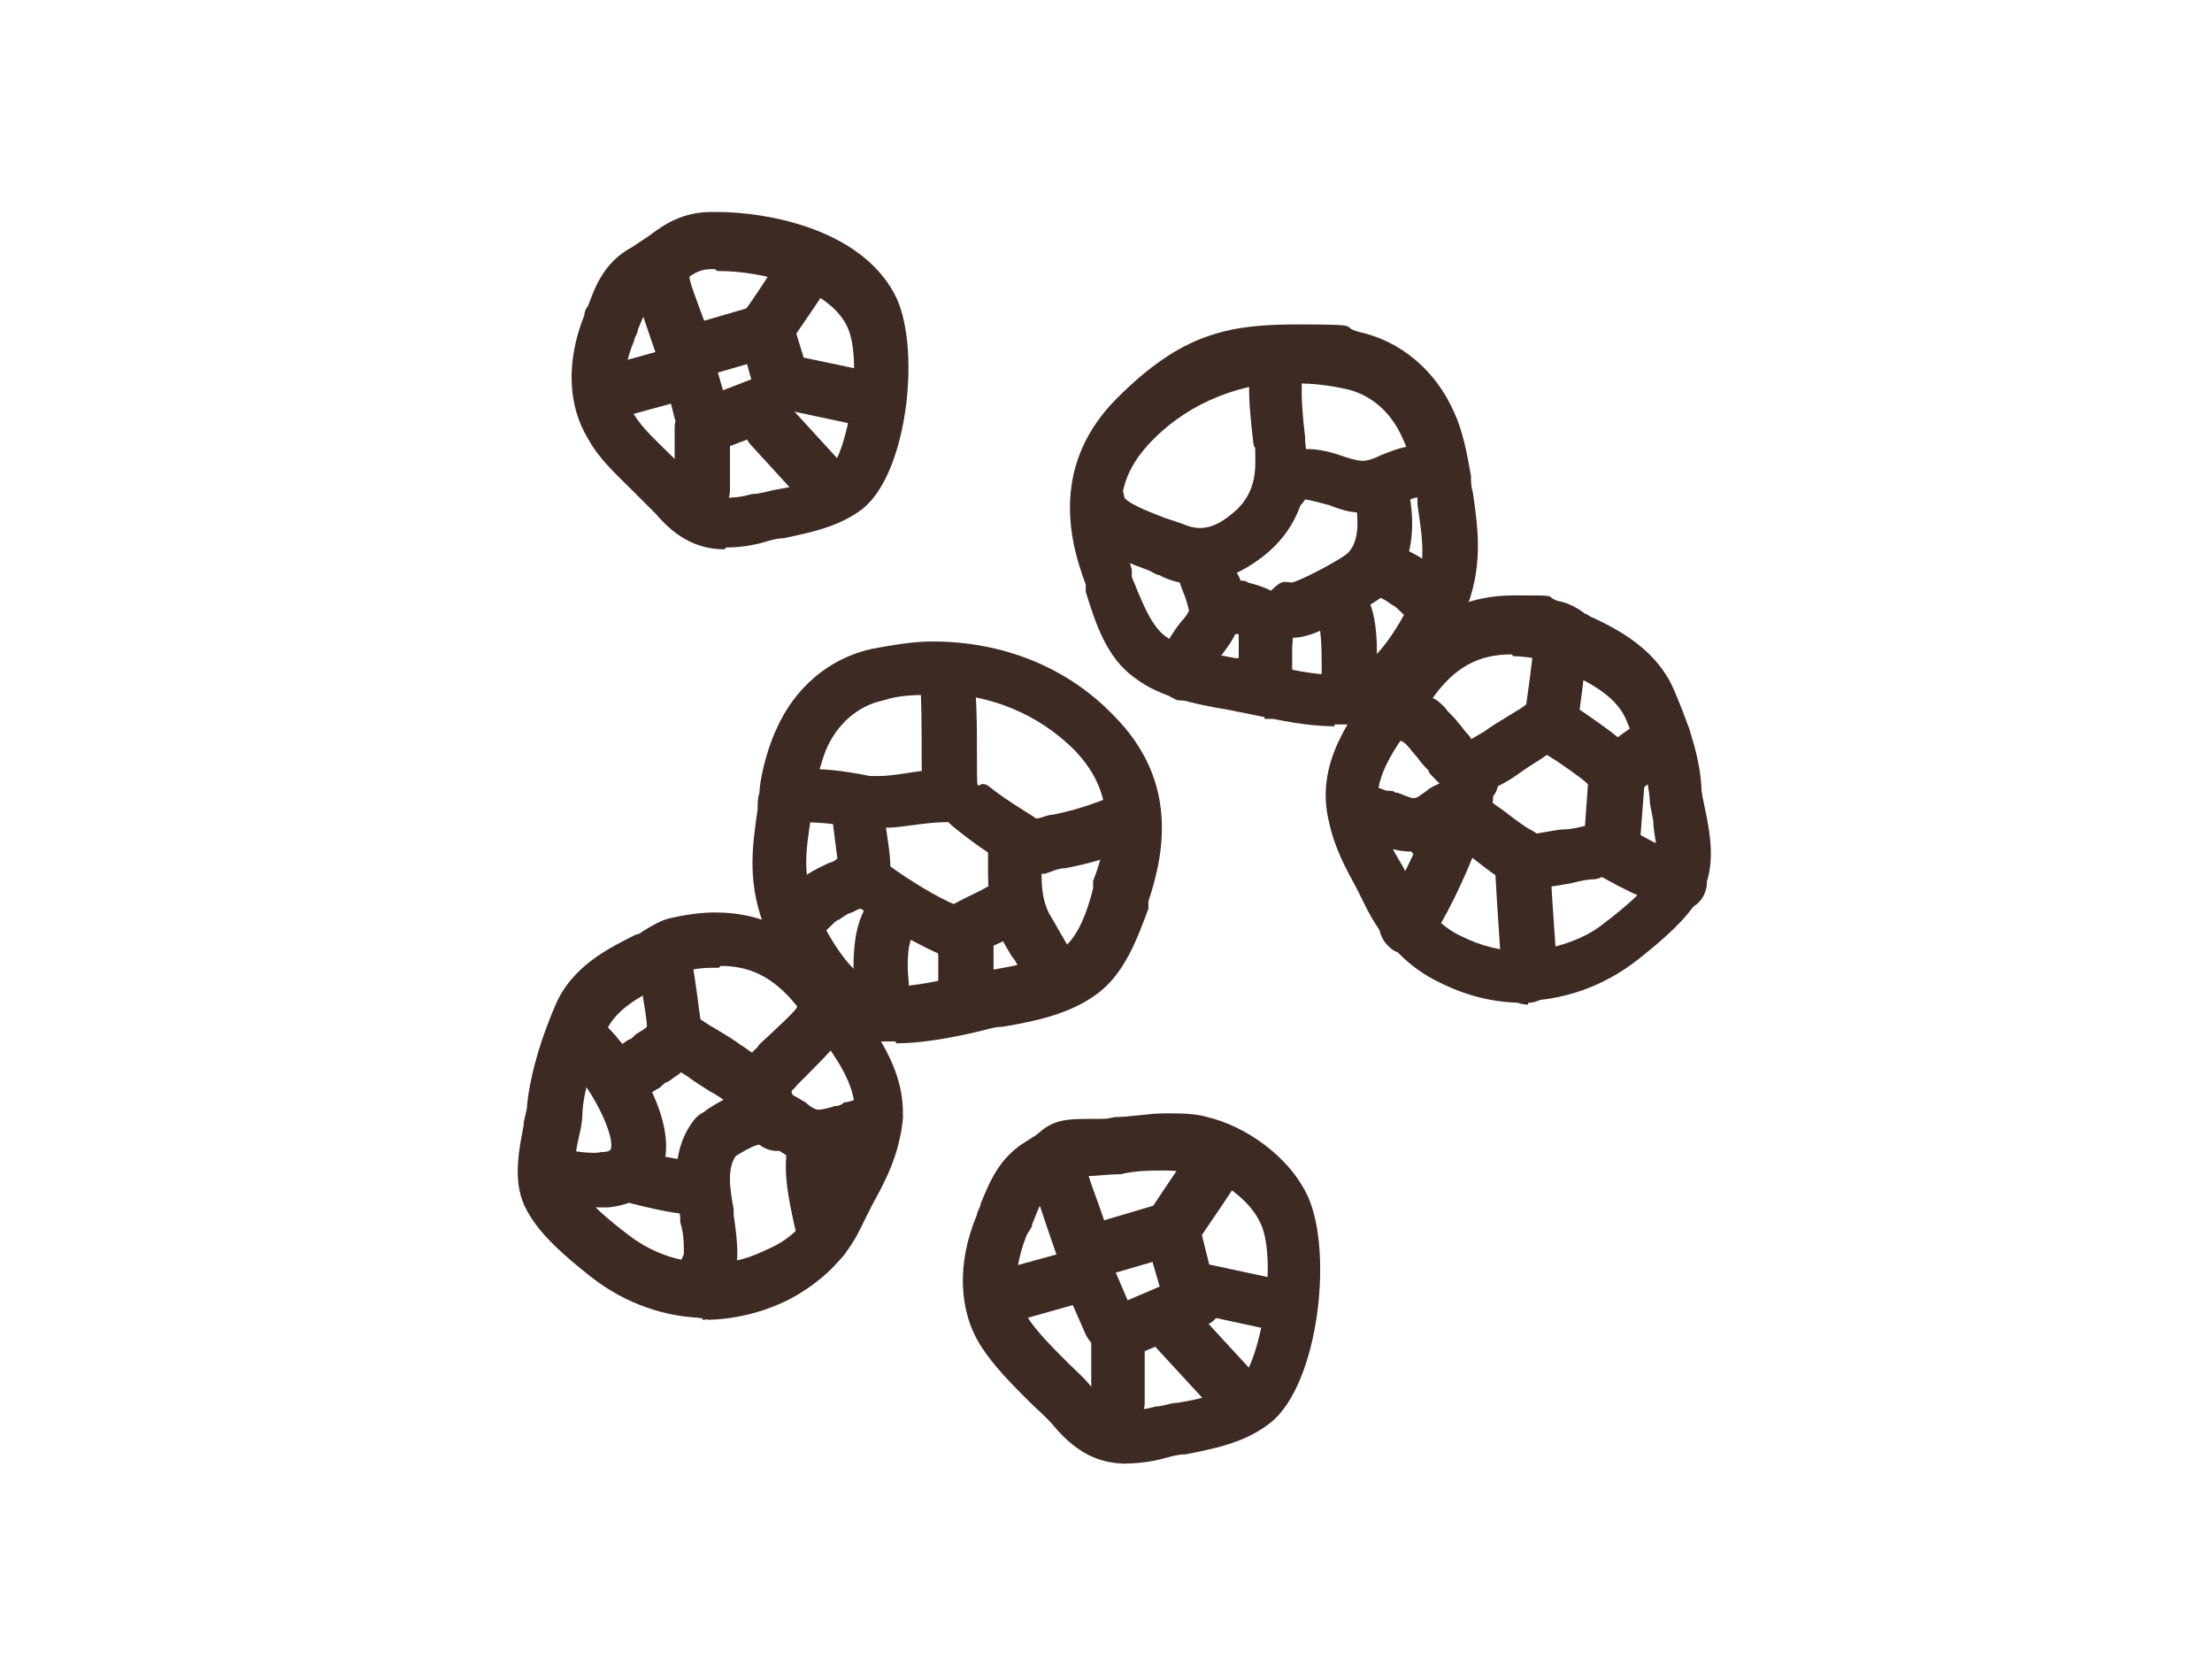<?xml version="1.0" encoding="UTF-8"?>
<svg xmlns="http://www.w3.org/2000/svg" version="1.1" viewBox="0 0 120 90">
  <defs>
    <style>
      .cls-1 {
        fill: #3d2a23;
      }
    </style>
  </defs>
  <!-- Generator: Adobe Illustrator 28.7.1, SVG Export Plug-In . SVG Version: 1.2.0 Build 142)  -->
  <g>
    <g id="Layer_1">
      <g>
        <g>
          <path class="cls-1" d="M47.1,45h-.3c-1.4-.3-2.1-.4-3.7-.4h-.4c-.8,0-1.4-.7-1.4-1.5s.7-1.5,1.5-1.4h.4c1.6,0,2.5.1,4,.4h.5c.8,0,2.1-.3,3.4-.4.8,0,1.5.5,1.6,1.3,0,.8-.5,1.5-1.3,1.6-1.2,0-2.5.3-3.2.3s-.8.1-1,.1h-.1Z"/>
          <g>
            <path class="cls-1" d="M48.6,56.5h-.9c-3.3-.4-5.4-4.3-6.1-5.9-1.1-2.6-.8-4.6-.5-6.7,0-.3,0-.6.1-.9,0-.5.3-2.1.9-3.4,1-2.3,2.9-3.9,5.2-4.4,1.1-.2,2.2-.4,3.3-.4,3.8,0,7.3,1.4,9.8,4,3.5,3.5,2.8,7.4,1.9,10.1v.4c-.6,1.6-1.3,3.6-2.9,4.7-1.4,1-3.2,1.4-5,1.7-.5,0-1,.2-1.5.3-1.3.3-2.9.6-4.3.6h0ZM50.6,37.7c-.9,0-1.8,0-2.7.3-1.4.3-2.5,1.3-3.1,2.7-.3.8-.6,1.9-.7,2.7,0,.3,0,.6-.1.9-.3,2-.5,3.2.3,5.1.8,1.8,2.2,4,3.7,4.1h.6c1.1,0,2.4-.3,3.7-.6.6-.1,1.1-.2,1.6-.3,1.1-.2,2.9-.5,3.8-1.2.8-.6,1.3-2,1.6-3.2v-.4c1.2-3.1.8-5.2-1-7.1-2-2-4.7-3.1-7.7-3.1h0Z"/>
            <path class="cls-1" d="M38.4,71.5h0c-2.3,0-4.5-.8-6.3-2.2-1.4-1.1-2.8-2.3-3.5-3.6-.8-1.4-.5-3.1-.2-4.6,0-.4.2-.8.2-1.2.2-1.9.9-3.9,1.5-5.3.9-2.2,3-3.2,4.4-3.9.1,0,.3-.1.4-.2.5-.3,1-.6,1.5-.7.9-.2,1.7-.3,2.4-.3,2.7,0,5,1.2,6.7,3.6.2.3.4.6.6.9,1.5,2.1,3.5,4.6,2.7,7.8-.3,1.4-.9,2.5-1.5,3.6-.2.4-.4.8-.6,1.2-.8,1.7-2.2,3-3.9,3.9-1.4.7-3,1.1-4.6,1.1h.2ZM39,52.5c-.6,0-1.2,0-1.8.2-.1,0-.5.2-.7.4-.2.1-.4.2-.5.3-1.4.7-2.6,1.4-3.1,2.5-.5,1.2-1.2,2.9-1.3,4.4,0,.5-.1,1-.2,1.4-.2.9-.4,2.1-.1,2.6.5.9,2,2.1,2.8,2.7,1.3,1,2.8,1.5,4.4,1.5s2.2-.3,3.3-.8c1.1-.5,2-1.4,2.5-2.5.2-.4.4-.9.7-1.3.5-1,1-1.9,1.3-2.9.4-1.8-.8-3.5-2.2-5.3-.2-.3-.5-.6-.7-.9-1.2-1.6-2.5-2.4-4.3-2.4h0Z"/>
            <path class="cls-1" d="M56.3,47.4c-.6,0-1.9-.4-4.4-2.4-1.9-1.5-1.9-3.1-1.9-3.6,0-2,0-3.5-.1-4.8,0-.8.5-1.5,1.3-1.6.8,0,1.5.5,1.6,1.3.2,1.5.2,3,.2,5.1s0,.7.7,1.3c1,.8,2.1,1.4,2.5,1.7.3,0,.6-.2.9-.2,1-.2,2.1-.5,3.7-1.2.7-.3,1.6,0,2,.7.3.7,0,1.6-.7,2-1.9.9-3.3,1.2-4.3,1.4-.4,0-.8.2-1.1.3h-.5,0Z"/>
            <path class="cls-1" d="M56.9,54.9c-.3,0-.5,0-.8-.2-.6-.4-.9-1.1-.7-1.8v-.2c-.2-.3-.3-.6-.5-.8-.3-.5-.6-1-.8-1.5-.5-1.2-.5-2.4-.5-3.5v-.5c0-.8.6-1.5,1.4-1.5s1.5.6,1.5,1.4v.6c0,.9,0,1.7.3,2.4.1.3.4.7.6,1.1.3.5.7,1.2,1.1,2,.3.6.3,1.2-.2,1.8-.3.4-1,.8-1.7.8h.3Z"/>
            <path class="cls-1" d="M52.4,55.8h-.4c-.8-.2-1.3-1-1.1-1.8v-2.1c-.1-1.2-.2-1.8.2-2.3.3-.4.7-.6,1.3-.9.4-.2,1.3-.6,1.6-.9.5-.6,1.5-.6,2.1-.1s.6,1.5.1,2.1c-.6.7-1.6,1.2-2.3,1.5v3.4c-.2.7-.8,1.1-1.4,1.1h-.1Z"/>
            <path class="cls-1" d="M51.5,51.8h-.4c-.9-.3-5.1-2.6-5.5-3.6,0-.2,0-.3-.4-3.4v-.6c-.2-.8.4-1.5,1.2-1.6.8,0,1.5.5,1.6,1.3v.6c.1.7.3,1.8.3,2.5.8.6,2.7,1.8,3.6,2.1.8.2,1.2,1.1,1,1.8-.2.6-.8,1-1.4,1h0Z"/>
            <path class="cls-1" d="M43.1,51.4c-.5,0-1-.3-1.3-.8-.4-.7-.1-1.6.6-2,.2,0,.4-.3.6-.5s.5-.4.7-.6c.6-.4.9-.5,1.3-.7.1,0,.3-.1.4-.2.7-.3,1.6,0,2,.7.3.7,0,1.6-.7,2-.2,0-.4.2-.5.2-.3.1-.4.2-.7.4-.1,0-.3.2-.5.4-.3.3-.7.7-1.2.9-.2.1-.5.2-.7.2h0Z"/>
            <path class="cls-1" d="M47.8,56.4h-.2c-.8,0-1.4-.8-1.3-1.6v-1.4c0-1.7-.1-3.9,1.5-5.1.6-.5,1.6-.4,2.1.3.5.6.4,1.6-.3,2.1-.4.3-.4,1.8-.3,2.6v1.8c0,.8-.7,1.3-1.5,1.3h0Z"/>
            <path class="cls-1" d="M41,60.4c-.3,0-.7-.1-1-.3,0,0-.2-.1-.4-.2-.3-.2-.7-.5-1.1-.7-.3-.2-.8-.5-1.2-.8-1.4-.9-2.4-1.5-2.2-2.6,0-.6-.3-2.1-.5-3.4-.1-.8.4-1.6,1.2-1.7.8-.1,1.6.4,1.7,1.2.3,1.7.4,2.8.5,3.4.3.2.6.4.8.5.5.3,1,.6,1.4.9.2.1.4.3.6.4l.3-.3c.1-.2.4-.4.7-.7s1.2-1.1,1.4-1.4c.4-.7,1.2-.9,1.9-.6.7.3,1.1,1.2.7,1.9-.2.4-.6.9-1.9,2.2l-.6.6c-.4.5-1.5,1.5-2.4,1.6h.1Z"/>
            <path class="cls-1" d="M44.4,63.2c-.3,0-.5,0-.8-.1-.6-.2-1.1-.5-1.5-.8-.2-.1-.3-.2-.5-.3-.4-.1-.8-.3-1.2-.9-.3-.4-.3-.8-.3-1-.4-.6-.3-1.4.2-1.8.6-.6,1.5-.5,2.1,0,.4.4.5.8.6,1.1h0c.2.1.5.3.7.4.2.2.5.4.7.4s.6-.1.9-.2h.1c.1,0,.3-.1.4-.2.2,0,.5-.1.7-.2.5-.5,1.3-.6,1.8-.2.7.5.9,1.4.4,2-.5.7-1.4,1-2.1,1.2h-.3c-.5.2-1.1.4-1.8.4v.2Z"/>
            <path class="cls-1" d="M39.3,62.8c-.5,0-.9-.2-1.2-.7-.5-.7-.3-1.6.4-2,2-1.3,3.8-1.4,4.8-.1.5.6.4,1.6-.2,2.1s-1.4.4-1.9,0c-.2,0-.6.2-1.1.5-.3.2-.5.2-.8.2h0Z"/>
            <path class="cls-1" d="M44.7,68.7c-.7,0-1.3-.5-1.4-1.2,0-.3-.1-.6-.2-1-.3-1.4-.7-3.1-.3-4.7.2-.8,1-1.2,1.8-1s1.2,1,1,1.8,0,2.1.3,3.2c0,.4.2.8.2,1.1.1.8-.4,1.6-1.2,1.7h-.3.1Z"/>
            <path class="cls-1" d="M38.1,71.5h0c-.8,0-1.5-.7-1.5-1.5s.2-1,.3-1.4c0-.2.2-.5.2-.6,0-.5,0-1.1-.2-1.7v-.3c-.3-1.6-.5-3.7.8-5.3.5-.6,1.5-.7,2.1-.2s.7,1.5.2,2.1c-.6.7-.4,1.9-.2,3v.3c.1.7.2,1.4.2,2.1s-.2,1.1-.3,1.5c0,.2-.1.5-.1.6,0,.8-.7,1.5-1.5,1.5h0Z"/>
            <path class="cls-1" d="M32.2,65.5c-.8,0-2.2,0-2.9-.6-.7-.5-.8-1.4-.3-2.1.5-.6,1.3-.8,2-.4.3.1,1.3.2,1.6.1.4,0,.5-.1.5-.1.4-.6-1.1-3.7-2.5-4.8-.6-.5-.7-1.4-.2-2.1.5-.6,1.4-.7,2.1-.2,1.4,1.1,4.3,5.2,3.5,7.9-.2.8-.9,2.1-3,2.3h-.8Z"/>
            <path class="cls-1" d="M33.6,60.3c-.2,0-.4,0-.6-.1-.7-.3-1.1-1.2-.7-2,.4-.9,1.2-1.4,1.8-1.8.1,0,.2-.1.3-.2.2-.2.5-.3.7-.5.3-.2.5-.3.8-.5.6-.5,1.6-.4,2.1.3.5.6.4,1.6-.3,2.1-.3.2-.6.4-.9.7-.2.1-.4.3-.6.4-.1,0-.3.2-.4.3-.2.1-.7.4-.8.6-.2.5-.8.8-1.3.8h-.1Z"/>
            <path class="cls-1" d="M38.1,65.9h0c-1,0-1.8-.1-3.8-.6-.8-.2-1.3-1-1.1-1.7.2-.8,1-1.3,1.7-1.1,1.8.4,2.5.5,3.3.5s1.4.7,1.4,1.5-.7,1.4-1.5,1.4h0Z"/>
          </g>
        </g>
        <g>
          <path class="cls-1" d="M69.6,28c-.3,0-.5,0-.8-.2-.7-.4-.9-1.3-.5-2,1.3-2.1,3.6-1.4,4.7-1,.3.1.7.2.9.2.3,0,.6-.1,1-.3,1-.4,2.4-1,4.1,0,.7.4.9,1.3.4,2-.4.7-1.4.9-2,.4-.3-.2-.5-.2-1.4.2-.6.3-1.4.6-2.3.5-.5,0-1.1-.2-1.6-.4-.4-.1-1.1-.3-1.3-.3h0c-.3.5-.8.7-1.3.7v.2Z"/>
          <g>
            <path class="cls-1" d="M72.4,39.4c-1.4,0-2.9-.3-4.3-.6-.5-.1-1-.2-1.5-.3-1.8-.3-3.7-.7-5-1.7-1.6-1.1-2.2-3.1-2.7-4.7v-.4c-1-2.6-1.8-6.6,1.7-10.1s6-4,9.8-4,2.2.1,3.3.4c2.3.5,4.2,2.1,5.2,4.4.6,1.3.8,3,.9,3.4,0,.3,0,.6.1.9.3,2.1.6,4.1-.5,6.7-.7,1.6-2.7,5.5-6.1,5.9h-.9ZM70.4,20.7c-3,0-5.8,1.1-7.8,3.1s-2.2,3.9-1.2,7.1v.4c.5,1.2,1,2.6,1.8,3.2.9.7,2.7,1,3.8,1.2.5,0,1,.2,1.6.3,1.3.3,2.6.6,3.7.6s.4,0,.6,0c1.5-.2,2.9-2.4,3.7-4.1.8-1.8.6-3.1.3-5.1,0-.3,0-.6-.1-.9-.1-.8-.3-1.9-.7-2.7-.6-1.4-1.7-2.4-3.1-2.7-.9-.2-1.8-.3-2.6-.3h0Z"/>
            <path class="cls-1" d="M82.6,54.4c-1.6,0-3.1-.4-4.5-1.1-1.7-.8-3-2.2-3.9-3.9-.2-.4-.4-.8-.6-1.2-.6-1.1-1.2-2.2-1.5-3.6-.8-3.2,1.2-5.7,2.7-7.8.2-.3.4-.6.6-.9,1.7-2.4,4-3.6,6.7-3.6s1.6,0,2.4.3c.6.1,1.1.4,1.5.7.1,0,.3.2.4.2,1.5.7,3.5,1.8,4.4,3.9.6,1.4,1.4,3.4,1.5,5.3,0,.3.1.7.2,1.2.3,1.4.6,3.2-.2,4.6-.7,1.3-2.1,2.5-3.5,3.6-1.8,1.4-4,2.2-6.3,2.2h0ZM82,35.5c-1.8,0-3.1.7-4.3,2.4-.2.3-.4.6-.7.9-1.4,1.8-2.6,3.5-2.2,5.3.2,1,.7,1.9,1.3,2.9.2.4.5.9.7,1.3.6,1.1,1.4,2,2.5,2.5,1,.5,2.1.8,3.3.8s3.2-.5,4.4-1.5c.8-.6,2.3-1.8,2.8-2.7.3-.5,0-1.7-.1-2.6,0-.5-.2-1-.2-1.4-.1-1.5-.8-3.2-1.3-4.4-.5-1.1-1.6-1.8-3.1-2.5-.2,0-.3-.2-.5-.3-.2-.1-.6-.3-.7-.4-.7-.1-1.3-.2-1.8-.2h0Z"/>
            <path class="cls-1" d="M65,31.7c-.8,0-1.6-.2-2.1-.5-.2,0-.4-.2-.7-.3-1.6-.6-4-1.5-4.1-3.6,0-.8.5-1.5,1.3-1.6.8,0,1.5.5,1.6,1.3.3.4,1.7.9,2.2,1.1.3.1.6.2.9.3.7.3,1.5.5,2.7-.5.9-.7,1.3-1.6,1.3-2.8s0-.6-.1-1c-.3-2.6-.5-4.7.6-5.8.6-.6,1.5-.6,2.1,0s.6,1.4,0,2c-.2.6,0,2.6.1,3.4,0,.5.1.9.1,1.2.1,2.1-.7,4-2.4,5.3-1.3,1-2.5,1.4-3.6,1.4h.1Z"/>
            <path class="cls-1" d="M64.2,38c-.2,0-.4,0-.5-.1-.5-.2-.9-.7-.9-1.3s0-.6.2-.9c.2-.8.7-1.5,1.1-2,.2-.2.4-.5.4-.6,0,0-.1-.4-.2-.7-.2-.5-.5-1.2-.5-2s.7-1.4,1.5-1.4,0,0,0,0c.8,0,1.5.7,1.4,1.5,0,.2.1.5.2.8.3.7.7,1.7.2,2.9-.2.5-.5.9-.8,1.3-.2.2-.5.6-.5.7,0,.4,0,.8-.4,1.2-.4.5-.9.6-1.2.6h0Z"/>
            <path class="cls-1" d="M68.6,38.8c-.7,0-1.3-.4-1.4-1.1-.2-.7-.1-1.3,0-1.9v-1.4h-.2c-.7-.2-2.5-.6-2.6-2.5,0-.8.6-1.5,1.4-1.5s1.3.5,1.5,1.1c.1,0,.3,0,.4.1.7.2,1.6.4,2.2,1.3.3.5.3,1.1.2,2.2v2.1c.2.8-.3,1.6-1.1,1.8h-.4v-.2Z"/>
            <path class="cls-1" d="M70.1,34.6c-.4,0-.9-.1-1.2-.5-.5-.6-.5-1.5.1-2.1s.7-.4,1.1-.4c.7-.2,2.5-1.2,2.9-1.5.8-.6.7-2,.5-3.1-.2-.8.4-1.6,1.2-1.7.8-.2,1.6.4,1.7,1.2.7,3.4-.5,5.2-1.6,6-.4.3-1.5.9-2.3,1.3s-1.6.8-2.4.8h0Z"/>
            <path class="cls-1" d="M77.9,34.3c-.2,0-.5,0-.7-.2-.5-.3-.9-.6-1.2-.9-.2-.2-.3-.3-.5-.4-.3-.2-.4-.3-.7-.4-.1,0-.3-.1-.5-.2-.7-.3-1.1-1.2-.7-2,.3-.7,1.2-1.1,2-.7.2,0,.3.1.4.2.4.2.7.3,1.3.7s.5.4.7.6.5.4.6.5c.7.4,1,1.3.6,2-.3.5-.8.8-1.3.8h0Z"/>
            <path class="cls-1" d="M73.2,39.3c-.7,0-1.4-.6-1.5-1.3v-1.8c0-.9,0-2.3-.3-2.6-.6-.5-.8-1.4-.3-2.1.5-.6,1.4-.8,2.1-.3,1.6,1.2,1.5,3.4,1.5,5.1v1.4c0,.8-.5,1.5-1.3,1.6h-.2Z"/>
            <path class="cls-1" d="M79.7,43.2c-1.1,0-1.8-.9-2.1-1.2,0,0-.1-.1-.1-.2-.2-.2-.4-.4-.6-.7-.2-.2-.4-.5-.6-.7,0,0-.2-.2-.3-.2-.4-.3-.8-.7-1.1-1.2-.3-.7,0-1.6.7-1.9s1.5,0,1.9.6c0,0,.2.2.3.2.2.1.4.3.6.5.2.3.5.5.7.8.2.2.3.4.5.6,0,0,.2.2.2.3h0c.2-.1.5-.3.7-.4.4-.3.9-.6,1.4-.9.3-.2.7-.4.9-.6.1-.8.3-2,.4-3.3,0-.8.8-1.4,1.6-1.3.8,0,1.4.8,1.3,1.6-.2,1.8-.4,3.3-.5,4-.1.8-.7,1.1-2.2,2.1-.5.3-.9.6-1.2.8-.7.5-1.7.9-2,1-.2,0-.5.1-.7.1h.2Z"/>
            <path class="cls-1" d="M76.6,46.2c-.7,0-1.4-.2-1.8-.4h-.1s-.1,0-.2-.1c-.7-.2-1.7-.5-2.1-1.2-.5-.7-.3-1.6.4-2,.6-.4,1.3-.3,1.8.2.2,0,.5.2.7.2s.3,0,.4.1h.1c.3.1.7.3.9.3s.4-.2.7-.4c.2-.2.5-.3.7-.4h0c0-.3.2-.7.6-1.1.6-.6,1.5-.6,2.1,0s.6,1.3.2,1.8c0,.2,0,.6-.3,1-.4.6-.8.8-1.2.9-.2,0-.3.2-.5.3-.4.3-.9.6-1.5.8-.3,0-.6.1-.8.1h-.1Z"/>
            <path class="cls-1" d="M82.3,47.8h-.5c-.4-.1-.7-.3-2.1-1.4-.6-.4-1.2-.9-1.7-1.3-.7-.5-.8-1.4-.3-2.1s1.4-.8,2.1-.3c.6.4,1.2.9,1.8,1.3.5.4,1.2.9,1.4,1,.7.3,1,1.1.8,1.8-.2.6-.8,1-1.4,1h0Z"/>
            <path class="cls-1" d="M76.3,51.7c-.3,0-.6,0-.9-.3-.6-.5-.8-1.4-.3-2.1s1.6-2.9,2.3-4.6c.3-.8,1.1-1.2,1.9-.9.8.3,1.2,1.1.9,1.9-.7,1.9-1.9,4.4-2.7,5.4-.3.4-.7.6-1.2.6h0Z"/>
            <path class="cls-1" d="M82.9,54.5c-.8,0-1.5-.6-1.5-1.5v-1.2c-.1-1.7-.3-4.2-.3-5.2s.7-1.5,1.5-1.5,1.5.7,1.5,1.5.2,3.5.3,5v1.3c0,.8-.7,1.5-1.5,1.5h0Z"/>
            <path class="cls-1" d="M90.9,49.2h-.5c-1.8-.6-3.8-1.8-3.8-1.8-.5-.3-.8-.8-.7-1.4l.3-4.2c0-.4.2-.8.6-1.1,0,0,1.9-1.4,2.5-1.8.6-.5,1.6-.4,2.1.2s.4,1.6-.2,2.1c-.4.3-1.4,1-2,1.5l-.2,2.6c.7.4,1.7.9,2.6,1.2.8.3,1.2,1.1.9,1.9-.2.6-.8,1-1.4,1l-.2-.2Z"/>
            <path class="cls-1" d="M87.4,43.2c-.5,0-1-.3-1.3-.7-.3-.3-1.6-1.2-2.1-1.5-.3-.2-.6-.4-.7-.5-.6-.5-.8-1.4-.3-2.1.5-.6,1.4-.8,2.1-.3.1,0,.3.2.6.4,1.9,1.3,2.7,1.9,3,2.6s0,1.6-.7,1.9c-.2,0-.4.1-.6.1h0Z"/>
            <path class="cls-1" d="M82.5,48.2c-.8,0-1.4-.6-1.5-1.4,0-.8.6-1.5,1.4-1.5s1.5-.2,2.3-.3c.5,0,.9-.1,1.3-.2.8-.1,1.6.4,1.7,1.2.1.8-.4,1.6-1.2,1.7-.4,0-.8.1-1.2.2-1,.2-2,.3-2.7.4h0Z"/>
          </g>
        </g>
        <g>
          <path class="cls-1" d="M61.1,79.4h0c-1.5,0-2.7-.6-3.9-2-.4-.5-.9-.9-1.4-1.4-.9-.9-1.9-1.9-2.6-3-1.2-1.9-1.3-4.5-.2-7.1,0-.2.2-.4.2-.6.5-1.2,1-2.5,2.5-3.4.3-.2.5-.3.6-.4.7-.6,1.2-.8,2.6-.8s1,0,1.6-.1c.8,0,1.8-.2,2.7-.2s1.6,0,2.3.2c2.1.5,4.3,2.1,5.3,4,1.6,2.9.8,10.5-1.9,12.6-1.4,1.1-3.1,1.4-4.6,1.7-.4,0-.7.1-1.1.2-.7.2-1.5.3-2.3.3h.2ZM58.3,63.7h0c-.2.2-.5.5-1.1.8s-.8.9-1.2,1.9c0,.2-.2.4-.3.6-.4,1-1,3,0,4.4.5.8,1.4,1.7,2.2,2.5.5.5,1.1,1,1.5,1.6.8.9,1.3,1,1.7,1s.9,0,1.6-.2c.4,0,.8-.2,1.2-.2,1.2-.2,2.5-.5,3.3-1.1,1.2-1,2.2-6.9,1.1-8.8-.5-1-1.9-2.2-3.4-2.5-.5-.1-1-.2-1.7-.2s-1.6,0-2.4.2c-.6,0-1.3.1-1.8.1h-.7Z"/>
          <path class="cls-1" d="M69.5,72.2h-.3l-5.1-1.1c-.5-.1-1-.5-1.1-1l-.9-3.1c-.1-.4,0-.9.2-1.2.8-1.2,1.8-2.7,2.1-3.1.2-.6.7-1,1.4-1s1.5.7,1.5,1.5,0,.7-2.1,3.8l.4,1.6,4.2.9c.8.2,1.3.9,1.1,1.7-.1.7-.8,1.2-1.4,1.2v-.2Z"/>
          <path class="cls-1" d="M60.7,77.6c-.8,0-1.5-.7-1.5-1.5v-3.7c0-.6.3-1.1.9-1.4l4.2-1.8c.7-.3,1.6,0,1.9.8.3.7,0,1.6-.8,1.9l-3.3,1.4v2.8c0,.8-.7,1.5-1.5,1.5h0Z"/>
          <path class="cls-1" d="M67.4,77.5c-.4,0-.8-.2-1.1-.5l-3.5-3.8c-.6-.6-.5-1.5,0-2.1.6-.6,1.5-.5,2.1,0l3.5,3.8c.6.6.5,1.5,0,2.1-.3.3-.6.4-1,.4h0Z"/>
          <path class="cls-1" d="M60.3,73.3c-.6,0-1.1-.3-1.4-.9l-.7-1.6-3.9,1.1c-.8.2-1.6-.2-1.8-1s.2-1.6,1-1.8l5.1-1.4c.7-.2,1.5.2,1.7.8l1.2,2.8c.3.7,0,1.6-.8,1.9-.2,0-.4.1-.6.1h.2Z"/>
          <path class="cls-1" d="M58.9,69.6c-.6,0-1.2-.4-1.4-1-1.5-4.3-1.5-4.5-1.5-4.8,0-.8.7-1.5,1.5-1.5s1.3.5,1.5,1.2c0,.3.5,1.5.9,2.7l2.7-.8c.8-.2,1.6.2,1.8,1,.2.8-.2,1.6-1,1.8l-4.1,1.2h-.4v.2Z"/>
        </g>
        <g>
          <path class="cls-1" d="M39.3,29.8h0c-1.4,0-2.6-.6-3.7-1.9l-1.3-1.3c-.9-.9-1.8-1.7-2.4-2.8-1.1-1.8-1.2-4.2-.2-6.7,0-.2.1-.4.2-.5.4-1.1.9-2.4,2.4-3.2.3-.2.6-.4.9-.6.8-.6,1.8-1.3,3.4-1.3h.3c2.7,0,7.7.9,9.6,4.4,1.5,2.7.8,9.7-1.7,11.7-1.3,1-2.9,1.3-4.3,1.6-.3,0-.7.1-1,.2-.7.2-1.4.3-2.1.3h0ZM38.8,14.6h-.2c-.7,0-1.1.3-1.7.8-.3.2-.7.5-1.2.8s-.7.7-1.1,1.7c0,.2-.2.4-.2.6-.4.9-.9,2.7,0,4,.5.8,1.3,1.5,2,2.2s1,.9,1.4,1.4c.7.8,1.1.9,1.5.9s.8,0,1.5-.2c.3,0,.7-.1,1.1-.2,1.1-.2,2.3-.4,3-1,1.1-.9,2-6.2,1-8-1-1.9-4.3-2.9-7-2.9h0Z"/>
          <path class="cls-1" d="M47,23.1h-.3l-4.7-1c-.5-.1-1-.5-1.1-1l-.8-2.9c-.1-.4,0-.9.2-1.2.8-1.1,1.7-2.5,1.9-2.9.2-.6.7-1,1.4-1s1.5.7,1.5,1.5,0,.7-1.9,3.5l.4,1.3,3.8.8c.8.2,1.3.9,1.1,1.7-.1.7-.8,1.2-1.4,1.2h-.1Z"/>
          <path class="cls-1" d="M38.1,28.1c-.8,0-1.5-.7-1.5-1.5v-3.4c0-.6.4-1.2,1-1.4l3.1-1.2c.8-.3,1.6,0,1.9.9.3.8,0,1.6-.9,1.9l-2.1.8v2.4c0,.8-.7,1.5-1.5,1.5h0Z"/>
          <path class="cls-1" d="M45,28.1c-.4,0-.8-.2-1.1-.5l-3.2-3.5c-.5-.6-.5-1.5,0-2.1.6-.5,1.5-.5,2.1,0l3.2,3.5c.5.6.5,1.5,0,2.1-.3.3-.6.4-1,.4h0Z"/>
          <path class="cls-1" d="M38,23.7c-.6,0-1.2-.4-1.4-1l-.2-.8-3.3.9c-.8.2-1.6-.2-1.8-1-.2-.8.2-1.6,1-1.8l4.7-1.3c.8-.2,1.6.2,1.8,1l.6,2.1c.2.8-.2,1.6-1,1.8h-.4Z"/>
          <path class="cls-1" d="M37.2,20.8c-.6,0-1.2-.4-1.4-1-1.4-4-1.4-4.2-1.4-4.5,0-.8.7-1.5,1.5-1.5s1.3.5,1.5,1.2c0,.3.4,1.3.8,2.4l2.4-.7c.8-.2,1.6.2,1.8,1,.2.8-.2,1.6-1,1.8l-3.8,1.1h-.4v.2Z"/>
        </g>
      </g>
    </g>
  </g>
</svg>